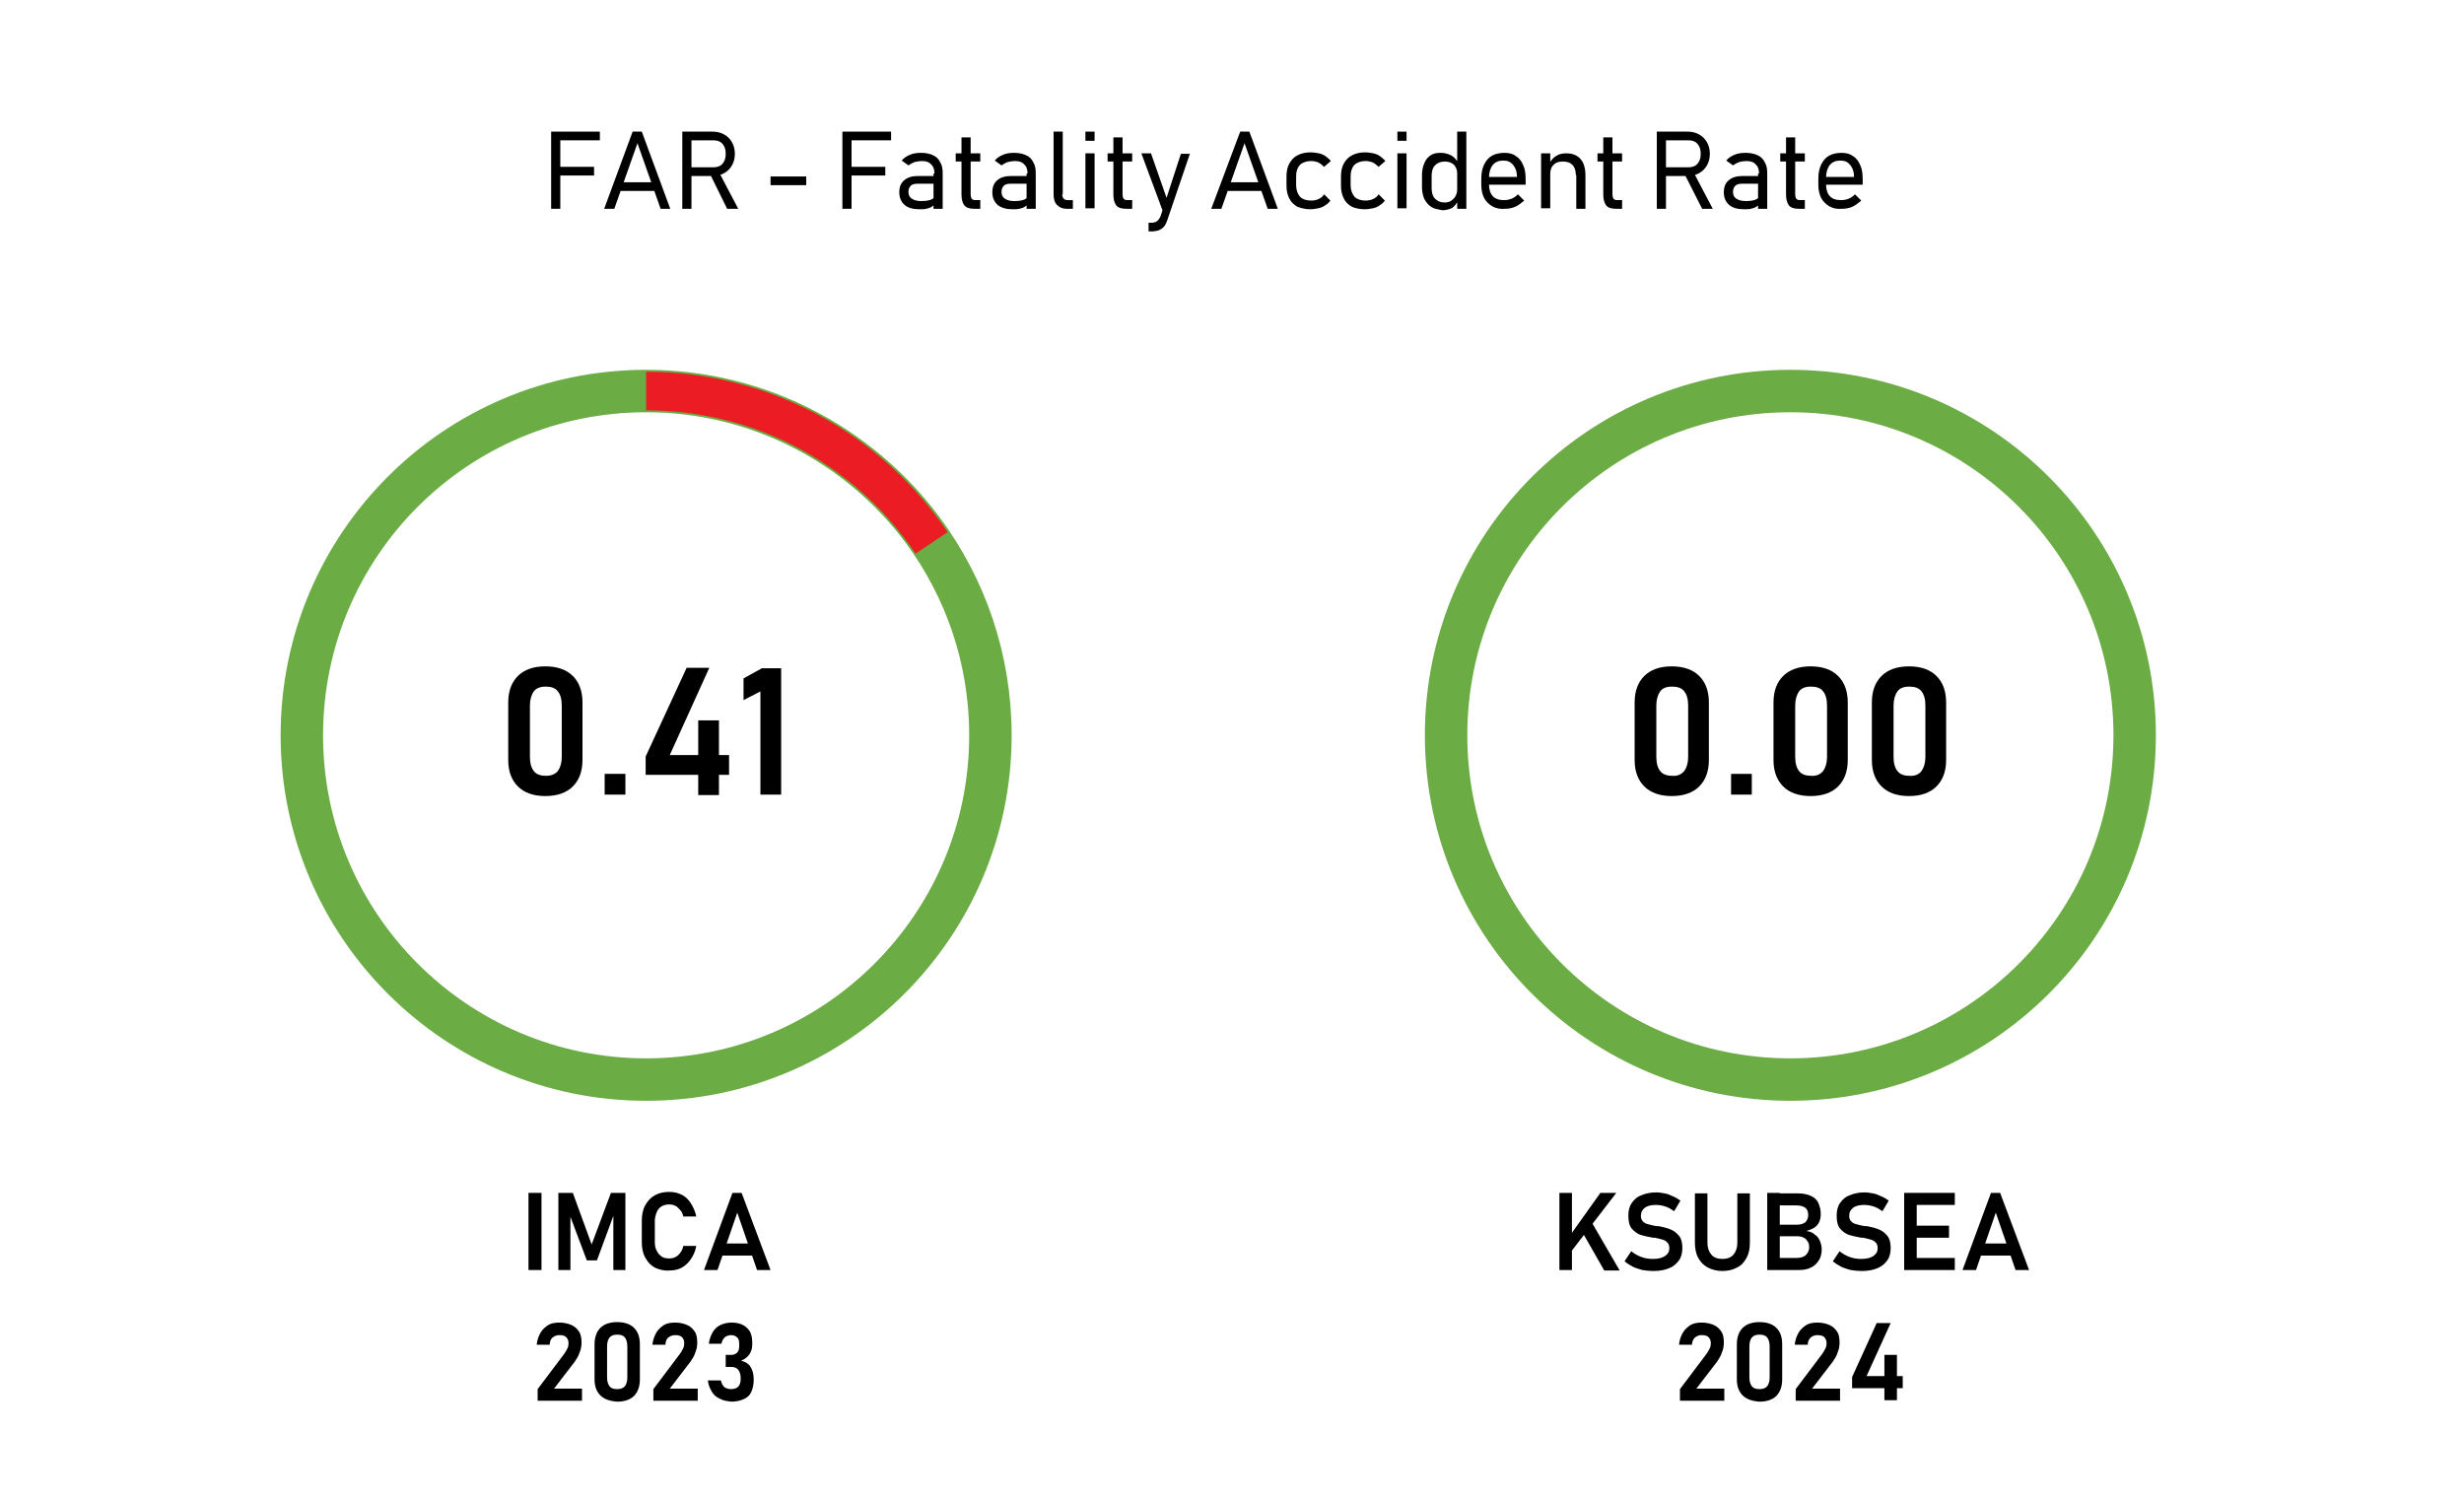 <?xml version="1.0" encoding="UTF-8"?>
<svg id="Layer_2" data-name="Layer 2" xmlns="http://www.w3.org/2000/svg" viewBox="0 0 511 311">
  <defs>
    <style>
      .cls-1 {
        stroke: #eb1c24;
        stroke-miterlimit: 10;
        stroke-width: 8px;
      }

      .cls-1, .cls-2 {
        fill: none;
      }

      .cls-2 {
        stroke: #6bac44;
        stroke-linecap: round;
        stroke-linejoin: round;
        stroke-width: 8.8px;
      }
    </style>
  </defs>
  <g>
    <path class="cls-2" d="m134,81.1c23.5,0,44.4,11.4,57.4,28.9,8.8,11.9,14,26.6,14,42.5,0,39.4-32,71.4-71.4,71.4s-71.4-32-71.4-71.4,31.9-71.4,71.4-71.4Z"/>
    <path class="cls-1" d="m134,81.1c24.7,0,46.4,12.5,59.2,31.5"/>
  </g>
  <circle class="cls-2" cx="371.3" cy="152.5" r="71.4"/>
  <g>
    <path d="m114.3,27.3h1.9v16h-1.9v-16Zm1.1,0h9v1.8h-9v-1.8Zm0,7.3h7.8v1.8h-7.8v-1.8Z"/>
    <path d="m131.2,27.3h1.9l5.9,16h-2l-4.8-13.6-4.8,13.6h-2.1l5.9-16Zm-3.1,10.5h8.4v1.8h-8.4v-1.8Z"/>
    <path d="m141.5,27.3h1.9v16h-1.9v-16Zm.9,7.4h5.5c.5,0,1-.1,1.4-.3s.7-.6.9-1,.3-.9.3-1.5-.1-1.1-.3-1.5-.5-.8-.9-1-.8-.3-1.4-.3h-5.5v-1.8h5.4c.9,0,1.7.2,2.4.6s1.2.9,1.6,1.6c.4.7.6,1.5.6,2.4s-.2,1.7-.6,2.4c-.4.7-.9,1.2-1.6,1.6-.7.4-1.5.6-2.4.6h-5.4v-1.8Zm4.8,1.3l1.8-.5,4.1,7.8h-2.3l-3.6-7.3Z"/>
    <path d="m167.2,36.6v1.8h-7.4v-1.8h7.4Z"/>
    <path d="m174.7,27.3h1.9v16h-1.9v-16Zm1.1,0h9v1.8h-9v-1.8Zm0,7.3h7.8v1.8h-7.8v-1.8Z"/>
    <path d="m187.6,42.5c-.7-.6-1.1-1.5-1.1-2.6s.3-1.9,1-2.5,1.6-.9,2.9-.9h3.5l.2,1.6h-3.7c-.7,0-1.2.1-1.5.4s-.5.7-.5,1.3.2,1.1.7,1.4c.4.3,1.1.5,1.9.5.9,0,1.6-.1,2.1-.3s.7-.5.7-.8l.2,1.6c-.2.3-.5.5-.8.7s-.7.3-1.1.4-.9.1-1.4.1c-1.4,0-2.4-.3-3.1-.9Zm6.2-6.5c0-.8-.2-1.5-.7-1.9-.4-.5-1.1-.7-1.9-.7-.5,0-1,.1-1.5.2-.5.2-.9.4-1.3.7l-1.4-1c.4-.5,1-.9,1.7-1.2s1.5-.4,2.4-.4,1.8.2,2.4.5c.7.3,1.2.8,1.5,1.5.4.6.5,1.4.5,2.3v7.3h-1.9v-7.3h.2Z"/>
    <path d="m198.2,31.8h5.1v1.7h-5.1v-1.7Zm1.8,10.8c-.4-.5-.6-1.3-.6-2.3v-11.8h1.9v11.8c0,.4.1.7.2.9.2.2.4.3.7.3h1.1v1.8h-1.3c-.9,0-1.6-.2-2-.7Z"/>
    <path d="m206.9,42.5c-.7-.6-1.1-1.5-1.1-2.6s.3-1.9,1-2.5,1.6-.9,2.9-.9h3.5l.2,1.6h-3.7c-.7,0-1.2.1-1.5.4s-.5.7-.5,1.3.2,1.1.7,1.4c.4.3,1.1.5,1.9.5.9,0,1.6-.1,2.1-.3s.7-.5.7-.8l.2,1.6c-.2.3-.5.5-.8.7s-.7.3-1.1.4-.9.1-1.4.1c-1.3,0-2.4-.3-3.1-.9Zm6.2-6.5c0-.8-.2-1.5-.7-1.9-.4-.5-1.1-.7-1.9-.7-.5,0-1,.1-1.5.2-.5.2-.9.4-1.3.7l-1.4-1c.4-.5,1-.9,1.7-1.2s1.5-.4,2.4-.4,1.8.2,2.4.5c.7.3,1.2.8,1.5,1.5.4.6.5,1.4.5,2.3v7.3h-1.9v-7.3h.2Z"/>
    <path d="m220.3,40.3c0,.4.1.7.3.9s.4.3.8.3h1.1v1.8h-1.3c-.9,0-1.5-.3-2-.8s-.7-1.3-.7-2.2v-13h1.9v13h-.1Z"/>
    <path d="m225.1,27.3h1.9v1.9h-1.9v-1.9Zm0,4.5h1.9v11.4h-1.9v-11.4Z"/>
    <path d="m229.7,31.8h5.1v1.7h-5.1v-1.7Zm1.8,10.8c-.4-.5-.6-1.3-.6-2.3v-11.8h1.9v11.8c0,.4.1.7.2.9.2.2.4.3.7.3h1.1v1.8h-1.3c-.9,0-1.6-.2-2-.7Z"/>
    <path d="m236.7,31.8h2l3.6,10.3-1,2.1-4.6-12.4Zm10.1,0l-4.8,14.1c-.2.5-.4.9-.7,1.2s-.6.5-1.1.7c-.4.1-.9.2-1.5.2h-.5v-1.8h.5c.5,0,.9-.1,1.2-.3s.6-.6.8-1.1l4.2-12.9h1.9v-.1Z"/>
    <path d="m257.2,27.3h1.9l5.9,16h-2.1l-4.8-13.6-4.8,13.6h-2.1l6-16Zm-3.2,10.5h8.4v1.8h-8.4v-1.8Z"/>
    <path d="m269.1,42.9c-.7-.4-1.3-.9-1.7-1.7s-.6-1.6-.6-2.7v-1.9c0-1.1.2-2,.6-2.7s.9-1.3,1.7-1.7,1.6-.6,2.7-.6c.6,0,1.2.1,1.7.2s1,.3,1.4.6.8.6,1.1,1l-1.4,1.2c-.4-.4-.8-.7-1.2-.9-.5-.2-1-.3-1.5-.3-1,0-1.8.3-2.3.8s-.8,1.3-.8,2.3v1.9c0,1,.3,1.8.8,2.4.5.5,1.3.8,2.3.8.5,0,1.1-.1,1.5-.3.5-.2.9-.5,1.2-1l1.3,1.3c-.3.4-.6.7-1.1,1-.4.3-.9.5-1.4.6s-1.1.2-1.7.2c-.9,0-1.8-.2-2.6-.5Z"/>
    <path d="m280.4,42.9c-.7-.4-1.3-.9-1.7-1.7s-.6-1.6-.6-2.7v-1.9c0-1.1.2-2,.6-2.7s.9-1.3,1.7-1.7,1.6-.6,2.7-.6c.6,0,1.2.1,1.7.2s1,.3,1.4.6.8.6,1.1,1l-1.4,1.2c-.4-.4-.8-.7-1.2-.9-.5-.2-1-.3-1.5-.3-1,0-1.8.3-2.3.8s-.8,1.3-.8,2.3v1.9c0,1,.3,1.8.8,2.4.5.5,1.3.8,2.3.8.5,0,1.1-.1,1.5-.3.5-.2.9-.5,1.2-1l1.3,1.3c-.3.4-.6.7-1.1,1-.4.3-.9.5-1.4.6s-1.1.2-1.7.2c-1,0-1.9-.2-2.6-.5Z"/>
    <path d="m289.8,27.3h1.9v1.9h-1.9v-1.9Zm0,4.5h1.9v11.4h-1.9v-11.4Z"/>
    <path d="m296.8,42.9c-.6-.4-1-.9-1.4-1.6-.3-.7-.5-1.5-.5-2.5v-2.5c0-1,.2-1.8.5-2.5s.7-1.2,1.3-1.6,1.3-.5,2.1-.5,1.5.2,2.1.5,1.1.9,1.5,1.5l-.2,2.3c0-.5-.1-.9-.3-1.3-.2-.4-.5-.7-.9-.9s-.9-.3-1.4-.3c-.9,0-1.5.3-2,.8s-.7,1.3-.7,2.2v2.5c0,.9.2,1.7.7,2.2s1.1.8,2,.8c.5,0,1-.1,1.4-.4s.7-.6.9-1,.3-.9.3-1.4l.2,2.4c-.3.6-.7,1.1-1.2,1.5-.6.3-1.3.5-2.1.5-1-.2-1.7-.3-2.3-.7Zm5.4-15.6h1.9v16h-1.9v-16Z"/>
    <path d="m309.5,42.8c-.7-.4-1.3-1-1.7-1.7-.4-.8-.6-1.7-.6-2.8v-1.3c0-1.1.2-2.1.6-2.9.4-.8.9-1.4,1.6-1.8.7-.4,1.6-.6,2.6-.6s1.8.2,2.4.7c.7.4,1.2,1.1,1.5,1.9.4.8.5,1.9.5,3v1h-8v-1.6h6.2v-.1c0-1-.3-1.8-.8-2.4-.5-.6-1.1-.9-2-.9-1,0-1.7.3-2.2.9-.5.6-.8,1.5-.8,2.6v1.5c0,1,.3,1.9.8,2.4.6.6,1.3.8,2.4.8.5,0,1-.1,1.5-.3s.9-.5,1.3-.9l1.3,1.3c-.6.5-1.2,1-1.9,1.3-.7.3-1.4.4-2.1.4-1,.1-1.9-.1-2.6-.5Z"/>
    <path d="m319.6,31.8h1.9v11.4h-1.9v-11.4Zm7.2,4.5c0-.9-.2-1.6-.7-2.1s-1.1-.7-2-.7c-.8,0-1.5.2-1.9.7-.5.4-.7,1.1-.7,1.9l-.2-2.2c.4-.7.9-1.3,1.5-1.6.6-.4,1.3-.5,2.1-.5,1.2,0,2.2.4,2.9,1.2.7.8,1,2,1,3.4v6.9h-1.9v-7h-.1Z"/>
    <path d="m331.3,31.8h5.1v1.7h-5.1v-1.7Zm1.8,10.8c-.4-.5-.6-1.3-.6-2.3v-11.8h1.9v11.8c0,.4.1.7.2.9.2.2.4.3.7.3h1.1v1.8h-1.3c-.9,0-1.6-.2-2-.7Z"/>
    <path d="m343.6,27.3h1.9v16h-1.9v-16Zm1,7.4h5.5c.5,0,1-.1,1.4-.3s.7-.6.9-1c.2-.4.3-.9.3-1.5s-.1-1.1-.3-1.5c-.2-.4-.5-.8-.9-1s-.8-.3-1.4-.3h-5.5v-1.8h5.4c.9,0,1.7.2,2.4.6s1.2.9,1.6,1.6.6,1.5.6,2.4-.2,1.7-.6,2.4-.9,1.2-1.6,1.6c-.7.4-1.5.6-2.4.6h-5.4v-1.8Zm4.7,1.3l1.8-.5,4.1,7.8h-2.2l-3.7-7.3Z"/>
    <path d="m358.6,42.5c-.7-.6-1.1-1.5-1.1-2.6s.3-1.9,1-2.5,1.6-.9,2.9-.9h3.5l.2,1.6h-3.7c-.7,0-1.2.1-1.5.4-.3.3-.5.7-.5,1.3s.2,1.1.7,1.4c.4.3,1.1.5,1.9.5.9,0,1.6-.1,2.1-.3s.7-.5.7-.8l.2,1.6c-.2.3-.5.5-.8.7s-.7.3-1.1.4c-.4.1-.9.1-1.4.1-1.4,0-2.4-.3-3.1-.9Zm6.2-6.5c0-.8-.2-1.5-.7-1.9-.4-.5-1.1-.7-1.9-.7-.5,0-1,.1-1.5.2-.5.2-.9.4-1.3.7l-1.4-1c.4-.5,1-.9,1.7-1.2s1.5-.4,2.4-.4,1.8.2,2.4.5c.7.3,1.2.8,1.5,1.5.4.6.5,1.4.5,2.3v7.3h-1.9v-7.3h.2Z"/>
    <path d="m369.2,31.8h5.1v1.7h-5.1v-1.7Zm1.8,10.8c-.4-.5-.6-1.3-.6-2.3v-11.8h1.9v11.8c0,.4.1.7.2.9.2.2.4.3.7.3h1.1v1.8h-1.3c-.9,0-1.6-.2-2-.7Z"/>
    <path d="m379.4,42.8c-.7-.4-1.3-1-1.7-1.7-.4-.8-.6-1.7-.6-2.8v-1.3c0-1.1.2-2.1.6-2.9.4-.8.9-1.4,1.6-1.8.7-.4,1.6-.6,2.6-.6s1.8.2,2.4.7c.7.4,1.2,1.1,1.5,1.9.4.8.5,1.9.5,3v1h-8v-1.6h6.2v-.1c0-1-.3-1.8-.8-2.4-.5-.6-1.1-.9-2-.9-1,0-1.7.3-2.2.9-.5.6-.8,1.5-.8,2.6v1.5c0,1,.3,1.9.8,2.4.6.6,1.3.8,2.4.8.5,0,1-.1,1.5-.3s.9-.5,1.3-.9l1.3,1.3c-.6.5-1.2,1-1.9,1.3-.7.3-1.4.4-2.1.4-1,.1-1.9-.1-2.6-.5Z"/>
  </g>
  <g>
    <path d="m112.3,263.4h-2.7v-16h2.7v16Z"/>
    <path d="m126.7,247.4h3v16h-2.5v-12.2l.1.7-3.5,9.5h-2.1l-3.5-9.3.1-.9v12.2h-2.5v-16h3l3.9,10.7,4-10.7Z"/>
    <path d="m135.8,262.9c-.9-.5-1.5-1.2-2-2.1s-.7-2-.7-3.2v-4.4c0-1.2.2-2.3.7-3.2s1.1-1.6,2-2.1,1.9-.7,3-.7c1,0,1.8.2,2.6.6.8.4,1.4,1,1.9,1.8s.9,1.7,1.1,2.7h-2.7c-.1-.5-.3-1-.6-1.3s-.6-.7-1-.9-.8-.3-1.3-.3c-.6,0-1.1.1-1.6.4s-.8.7-1,1.2-.4,1.1-.4,1.8v4.4c0,.7.1,1.3.4,1.8.2.5.6.9,1,1.2s1,.4,1.6.4c.5,0,.9-.1,1.3-.3s.7-.5,1-.9.5-.8.6-1.4h2.7c-.2,1.1-.6,2-1.1,2.7-.5.8-1.2,1.4-1.9,1.8s-1.6.6-2.6.6c-1.1.1-2.1-.2-3-.6Z"/>
    <path d="m151.9,247.4h1.9l6,16h-2.8l-4.1-11.9-4.1,11.9h-2.8l5.9-16Zm-3.2,10.5h8.4v2.5h-8.4v-2.5Z"/>
    <path d="m111.5,288.1l5.5-7.3c.3-.4.5-.8.7-1.2.2-.4.2-.8.2-1.1h0c0-.5-.2-.9-.5-1.2-.3-.3-.8-.4-1.4-.4s-1,.2-1.4.5-.6.9-.6,1.5h-2.7c.1-1,.4-1.8.8-2.5s1-1.2,1.6-1.6c.7-.4,1.5-.5,2.3-.5,1,0,1.8.2,2.5.5s1.2.8,1.6,1.4.5,1.4.5,2.3h0c0,.6-.1,1.3-.4,2-.2.7-.6,1.3-1,1.9l-4.3,5.6h5.8v2.5h-9.2v-2.4Z"/>
    <path d="m124.5,289.4c-.8-.8-1.2-1.9-1.2-3.3v-7.3c0-1.4.4-2.6,1.2-3.4.8-.8,2-1.2,3.5-1.2s2.7.4,3.5,1.2c.8.8,1.2,1.9,1.2,3.4v7.3c0,1.4-.4,2.6-1.2,3.4s-2,1.2-3.5,1.2c-1.5-.1-2.7-.5-3.5-1.3Zm5.1-1.9c.3-.4.5-1,.5-1.8v-6.5c0-.8-.2-1.4-.5-1.8s-.8-.6-1.6-.6-1.2.2-1.6.6c-.3.4-.5,1-.5,1.8v6.5c0,.8.2,1.4.5,1.8s.8.6,1.6.6,1.2-.2,1.6-.6Z"/>
    <path d="m135.5,288.1l5.5-7.3c.3-.4.5-.8.7-1.2.2-.4.2-.8.2-1.1h0c0-.5-.2-.9-.5-1.2-.3-.3-.8-.4-1.4-.4s-1,.2-1.4.5-.6.9-.6,1.5h-2.7c.1-1,.4-1.8.8-2.5.4-.7,1-1.2,1.6-1.6.7-.4,1.5-.5,2.3-.5,1,0,1.8.2,2.5.5s1.2.8,1.6,1.4c.4.6.5,1.4.5,2.3h0c0,.6-.1,1.3-.4,2-.2.7-.6,1.3-1,1.9l-4.3,5.6h5.8v2.5h-9.2v-2.4h0Z"/>
    <path d="m149.3,290.1c-.7-.3-1.3-.8-1.7-1.5s-.7-1.4-.8-2.3h2.7c.1.4.2.7.4,1s.4.5.7.6.6.2,1,.2c.7,0,1.2-.2,1.5-.5s.5-.9.5-1.5v-.4c0-.7-.2-1.2-.5-1.6s-.8-.6-1.4-.6h-1.2v-2.5h1.2c.5,0,.9-.2,1.2-.5s.4-.8.4-1.4v-.4c0-.6-.1-1-.4-1.3-.3-.3-.7-.5-1.3-.5-.3,0-.6.1-.9.2-.3.1-.5.4-.7.6-.2.3-.3.6-.4,1h-2.6c.1-.9.4-1.7.8-2.4.4-.7,1-1.2,1.6-1.5.7-.3,1.4-.5,2.3-.5,1.4,0,2.5.4,3.2,1.1.8.7,1.1,1.7,1.1,3.1v.4c0,.8-.2,1.4-.6,2s-1,1-1.7,1.3c.8.2,1.5.6,1.9,1.2s.7,1.5.7,2.5v.4c0,.9-.2,1.7-.5,2.4s-.9,1.2-1.6,1.5c-.7.3-1.5.5-2.5.5-.9-.1-1.7-.2-2.4-.6Z"/>
  </g>
  <g>
    <path d="m107.4,163.1c-1.3-1.3-2-3.1-2-5.5v-11.9c0-2.4.7-4.2,2-5.5s3.2-2,5.7-2,4.4.7,5.7,2c1.3,1.3,2,3.1,2,5.5v11.9c0,2.4-.7,4.2-2,5.5s-3.2,2-5.7,2-4.4-.7-5.7-2Zm8.3-3.2c.5-.7.8-1.7.8-2.9v-10.7c0-1.3-.3-2.3-.8-2.9-.5-.7-1.4-1-2.5-1s-2,.3-2.5,1-.8,1.7-.8,2.9v10.7c0,1.3.3,2.3.8,2.9.5.7,1.4,1,2.5,1s1.9-.3,2.5-1Z"/>
    <path d="m125.4,160.5h4.3v4.3h-4.3s0-4.3,0-4.3Z"/>
    <path d="m133.9,156.9l8.5-18.4h4.7l-8.2,18.1h12.3v4.1h-17.3v-3.8Zm10.9-7.5h4.3v15.5h-4.3v-15.5Z"/>
    <path d="m162,164.8h-4.3v-21.4l-3.5,1.8v-4.5l3.8-2.1h4v26.2Z"/>
  </g>
  <g>
    <path d="m341,163.1c-1.3-1.3-2-3.1-2-5.5v-11.9c0-2.4.7-4.2,2-5.5s3.2-2,5.7-2,4.4.7,5.7,2c1.3,1.3,2,3.1,2,5.5v11.9c0,2.4-.7,4.2-2,5.5s-3.2,2-5.7,2-4.4-.7-5.7-2Zm8.3-3.2c.5-.7.8-1.7.8-2.9v-10.7c0-1.3-.3-2.3-.8-2.9-.5-.7-1.4-1-2.5-1-1.2,0-2,.3-2.5,1s-.8,1.7-.8,2.9v10.7c0,1.3.3,2.3.8,2.9.5.7,1.4,1,2.5,1,1.1.1,1.9-.3,2.5-1Z"/>
    <path d="m359,160.5h4.3v4.3h-4.3v-4.3Z"/>
    <path d="m369.8,163.1c-1.3-1.3-2-3.1-2-5.5v-11.9c0-2.4.7-4.2,2-5.5s3.2-2,5.7-2,4.4.7,5.7,2c1.3,1.3,2,3.1,2,5.5v11.9c0,2.4-.7,4.2-2,5.5s-3.2,2-5.7,2-4.4-.7-5.7-2Zm8.3-3.2c.5-.7.8-1.7.8-2.9v-10.7c0-1.3-.3-2.3-.8-2.9-.5-.7-1.4-1-2.5-1-1.2,0-2,.3-2.5,1s-.8,1.7-.8,2.9v10.7c0,1.3.3,2.3.8,2.9.5.7,1.4,1,2.5,1,1.1.1,1.9-.3,2.5-1Z"/>
    <path d="m390.2,163.1c-1.3-1.3-2-3.1-2-5.5v-11.9c0-2.4.7-4.2,2-5.5s3.2-2,5.7-2,4.4.7,5.7,2c1.3,1.3,2,3.1,2,5.5v11.9c0,2.4-.7,4.2-2,5.5s-3.2,2-5.7,2-4.4-.7-5.7-2Zm8.3-3.2c.5-.7.8-1.7.8-2.9v-10.7c0-1.3-.3-2.3-.8-2.9-.5-.7-1.4-1-2.5-1-1.2,0-2,.3-2.5,1s-.8,1.7-.8,2.9v10.7c0,1.3.3,2.3.8,2.9.5.7,1.4,1,2.5,1,1.1.1,2-.3,2.5-1Z"/>
  </g>
  <g>
    <path d="m323.4,247.4h2.6v16h-2.6v-16Zm1.8,9.4l6.7-9.4h3.3l-10,13v-3.6Zm2.7-1.7l2.2-1.6,5.8,10h-3.2l-4.8-8.4Z"/>
    <path d="m340.6,263.4c-.7-.2-1.4-.4-2-.7-.6-.3-1.2-.7-1.7-1.1l1.4-2.1c.6.5,1.3.9,2.1,1.2s1.6.4,2.4.4c1.1,0,1.9-.2,2.5-.6s.9-.9.9-1.6h0c0-.5-.1-.9-.4-1.2-.3-.3-.6-.5-1-.6s-1-.3-1.6-.4h-.4c-1.1-.2-2-.4-2.6-.6s-1.3-.7-1.8-1.3-.7-1.5-.7-2.7h0c0-1,.2-1.9.7-2.6.5-.7,1.1-1.3,2-1.6.9-.4,1.9-.6,3.1-.6.6,0,1.1.1,1.7.2.6.1,1.1.3,1.7.6.6.2,1.1.6,1.6.9l-1.3,2.2c-.6-.4-1.2-.8-1.9-1-.6-.2-1.3-.3-1.9-.3-1,0-1.8.2-2.3.6s-.8.9-.8,1.6h0c0,.5.1.9.4,1.2s.6.5,1.1.6c.4.1,1,.3,1.8.4h.4c1,.2,1.8.4,2.5.7s1.2.7,1.7,1.3.7,1.5.7,2.5h0c0,1-.2,1.9-.7,2.6s-1.2,1.3-2,1.6c-.9.4-2,.6-3.2.6-1,0-1.7-.1-2.4-.2Z"/>
    <path d="m354.2,262.9c-.9-.5-1.5-1.1-2-2s-.7-2-.7-3.2v-10.2h2.6v10.3c0,1,.3,1.8.8,2.4s1.3.9,2.3.9,1.8-.3,2.3-.9.8-1.4.8-2.4v-10.3h2.6v10.2c0,1.3-.2,2.3-.7,3.2s-1.1,1.6-2,2c-.9.5-1.9.7-3.1.7-1.1,0-2.1-.3-2.9-.7Z"/>
    <path d="m366.5,247.4h2.6v16h-2.6v-16Zm1.3,13.5h4.7c.9,0,1.6-.2,2-.6s.7-.9.7-1.6h0c0-.5-.1-.9-.3-1.2-.2-.3-.4-.6-.8-.8s-.8-.3-1.4-.3h-5v-2.4h5c.7,0,1.3-.2,1.7-.5.4-.4.6-.9.6-1.5,0-.7-.2-1.2-.6-1.5s-1-.5-1.8-.5h-4.8v-2.5h5.1c1,0,1.9.2,2.6.5s1.3.8,1.6,1.5.5,1.4.5,2.3c0,.6-.1,1.1-.3,1.6-.2.5-.6.9-1,1.2-.5.3-1,.5-1.7.7.7.1,1.3.3,1.7.7.5.3.9.8,1.1,1.3s.4,1.1.4,1.8h0c0,.9-.2,1.7-.6,2.3s-.9,1.2-1.7,1.5c-.7.4-1.6.5-2.6.5h-5.3v-2.5h.2Z"/>
    <path d="m383.8,263.4c-.7-.2-1.4-.4-2-.7-.6-.3-1.2-.7-1.7-1.1l1.4-2.1c.6.5,1.3.9,2.1,1.2s1.6.4,2.4.4c1.1,0,1.9-.2,2.5-.6s.9-.9.9-1.6h0c0-.5-.1-.9-.4-1.2-.3-.3-.6-.5-1-.6s-1-.3-1.6-.4h-.4c-1.1-.2-2-.4-2.6-.6s-1.3-.7-1.8-1.3-.7-1.5-.7-2.7h0c0-1,.2-1.9.7-2.6.5-.7,1.1-1.3,2-1.6.9-.4,1.9-.6,3.1-.6.6,0,1.1.1,1.7.2.6.1,1.1.3,1.7.6.6.2,1.1.6,1.6.9l-1.3,2.2c-.6-.4-1.2-.8-1.9-1-.6-.2-1.3-.3-1.9-.3-1,0-1.8.2-2.3.6s-.8.9-.8,1.6h0c0,.5.1.9.4,1.2s.6.5,1.1.6c.4.1,1,.3,1.8.4h.4c1,.2,1.8.4,2.5.7s1.2.7,1.7,1.3.7,1.5.7,2.5h0c0,1-.2,1.9-.7,2.6s-1.2,1.3-2,1.6c-.9.4-2,.6-3.2.6-1,0-1.7-.1-2.4-.2Z"/>
    <path d="m394.9,247.4h2.6v16h-2.6v-16Zm1.1,0h9.4v2.5h-9.4v-2.5Zm0,6.8h8.2v2.5h-8.2v-2.5Zm0,6.7h9.4v2.5h-9.4v-2.5Z"/>
    <path d="m412.9,247.4h1.9l6,16h-2.8l-4.1-11.9-4.1,11.9h-2.8l5.9-16Zm-3.2,10.5h8.4v2.5h-8.4v-2.5Z"/>
    <path d="m348.4,288.1l5.5-7.3c.3-.4.5-.8.7-1.2.2-.4.2-.8.2-1.1h0c0-.5-.2-.9-.5-1.2-.3-.3-.8-.4-1.4-.4s-1,.2-1.4.5c-.4.4-.6.9-.6,1.5h-2.7c.1-1,.4-1.8.8-2.5s1-1.2,1.6-1.6c.7-.4,1.5-.5,2.3-.5,1,0,1.8.2,2.5.5s1.2.8,1.6,1.4.5,1.4.5,2.3h0c0,.6-.1,1.3-.4,2-.2.7-.6,1.3-1,1.9l-4.3,5.6h5.8v2.5h-9.2v-2.4Z"/>
    <path d="m361.4,289.4c-.8-.8-1.2-1.9-1.2-3.3v-7.3c0-1.4.4-2.6,1.2-3.4.8-.8,2-1.2,3.5-1.2s2.7.4,3.5,1.2c.8.8,1.2,1.9,1.2,3.4v7.3c0,1.4-.4,2.6-1.2,3.4-.8.8-2,1.2-3.5,1.2-1.5-.1-2.7-.5-3.5-1.3Zm5.1-1.9c.3-.4.5-1,.5-1.8v-6.5c0-.8-.2-1.4-.5-1.8s-.8-.6-1.6-.6-1.2.2-1.6.6c-.3.4-.5,1-.5,1.8v6.5c0,.8.2,1.4.5,1.8s.8.6,1.6.6,1.2-.2,1.6-.6Z"/>
    <path d="m372.4,288.1l5.5-7.3c.3-.4.5-.8.7-1.2.2-.4.2-.8.2-1.1h0c0-.5-.2-.9-.5-1.2-.3-.3-.8-.4-1.4-.4s-1,.2-1.4.5c-.4.4-.6.9-.6,1.5h-2.7c.1-1,.4-1.8.8-2.5s1-1.2,1.6-1.6c.7-.4,1.5-.5,2.3-.5,1,0,1.8.2,2.5.5s1.2.8,1.6,1.4.5,1.4.5,2.3h0c0,.6-.1,1.3-.4,2-.2.7-.6,1.3-1,1.9l-4.3,5.6h5.8v2.5h-9.2v-2.4Z"/>
    <path d="m384.1,285.6l5.1-11.2h2.9l-5,11h7.5v2.5h-10.5v-2.3Zm6.7-4.6h2.6v9.4h-2.6v-9.4Z"/>
  </g>
</svg>